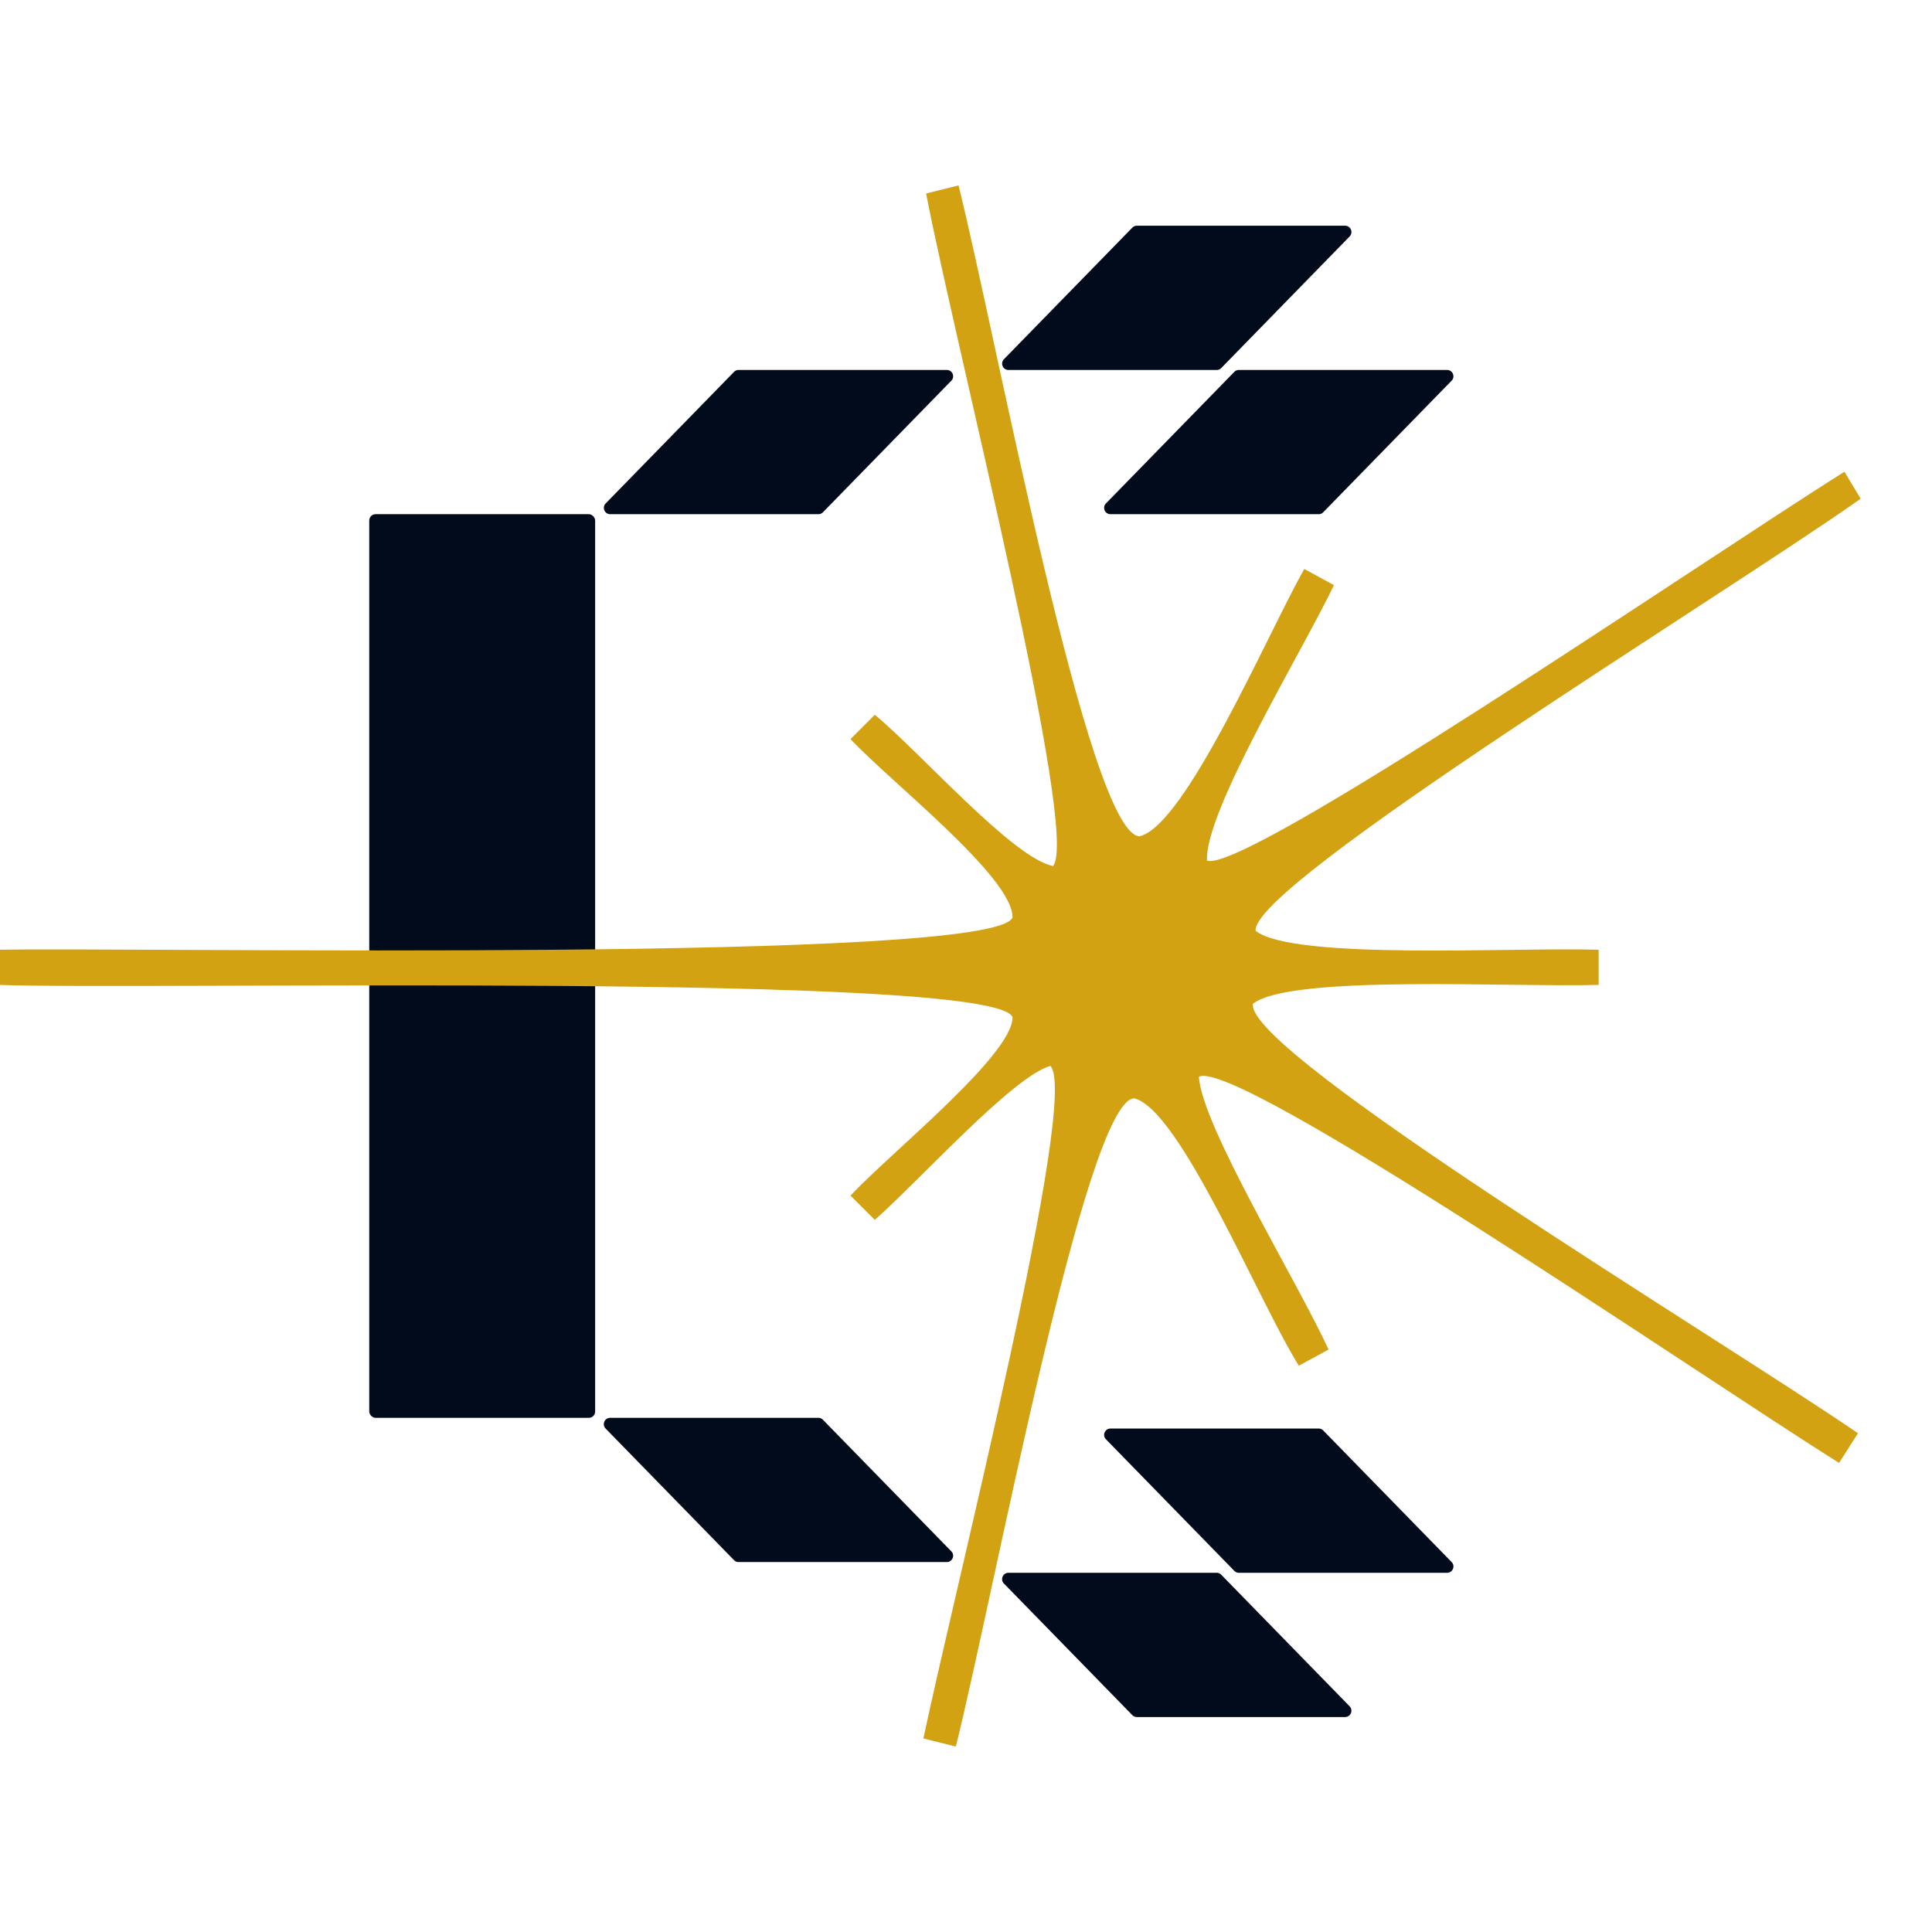 <svg xmlns="http://www.w3.org/2000/svg" width="83" height="83" fill="none"><g clip-path="url(#a)"><rect width="9.705" height="38.821" x="15.863" y="22.09" fill="#010B1B" rx=".272"/><path fill="#010B1B" d="M31.535 15.976a.27.27 0 0 1 .194-.082h8.946c.24 0 .363.289.195.461l-5.516 5.653a.27.27 0 0 1-.195.082h-8.946a.272.272 0 0 1-.194-.461zm21.492 0a.27.27 0 0 1 .195-.082h8.945c.24 0 .363.289.195.461l-5.516 5.653a.27.27 0 0 1-.195.082h-8.945a.272.272 0 0 1-.195-.461zM35.353 60.993a.27.27 0 0 0-.195-.082h-8.945c-.24 0-.363.29-.195.461l5.516 5.653a.27.27 0 0 0 .195.082h8.945c.24 0 .363-.289.195-.461zm17.111 6.657a.27.27 0 0 0-.194-.082h-8.946c-.24 0-.363.29-.195.462l5.516 5.653a.27.27 0 0 0 .195.082h8.946c.24 0 .362-.29.194-.462zm4.383-6.196a.27.27 0 0 0-.195-.082h-8.945c-.24 0-.363.29-.195.461l5.516 5.653a.27.27 0 0 0 .195.082h8.945c.241 0 .363-.29.195-.461zM48.646 9.779a.27.27 0 0 1 .195-.082h8.945c.24 0 .363.29.195.462l-5.516 5.653a.27.27 0 0 1-.195.082h-8.945a.272.272 0 0 1-.195-.462z"/><path fill="#D2A213" d="M79.935 21.426C74.017 25.603 53.71 38.019 53.943 39.99c1.624 1.276 11.14.696 14.736.812v1.509c-3.597.116-13.228-.464-14.852.812-.348 2.089 20.074 14.388 25.992 18.45l-.813 1.276c-6.266-3.945-25.875-17.405-27.5-16.593.116 2.089 4.177 8.703 5.57 11.72l-1.277.696c-1.74-2.785-5.105-11.023-7.078-11.488-2.088.116-6.034 21.35-7.658 27.849l-1.393-.348c1.393-6.614 6.73-27.617 5.454-28.893-1.624.464-5.57 4.873-7.542 6.614l-1.044-1.044c1.74-1.857 6.962-6.034 6.962-7.659-.697-1.972-37.337-1.16-43.603-1.392v-1.509c6.266-.116 42.906.58 43.603-1.392 0-1.74-5.222-5.802-6.962-7.658l1.044-1.045c1.972 1.625 5.918 6.15 7.658 6.498 1.16-1.392-4.177-22.278-5.454-28.892l1.393-.348c1.624 6.498 5.57 27.848 7.774 27.964 1.973-.464 5.454-8.587 7.078-11.487l1.277.696c-1.393 2.9-5.57 9.747-5.454 11.835 1.625.58 21.118-12.764 27.384-16.709z"/></g><defs><clipPath id="a"><path fill="#fff" d="M0 0h83v83H0z"/></clipPath></defs></svg>